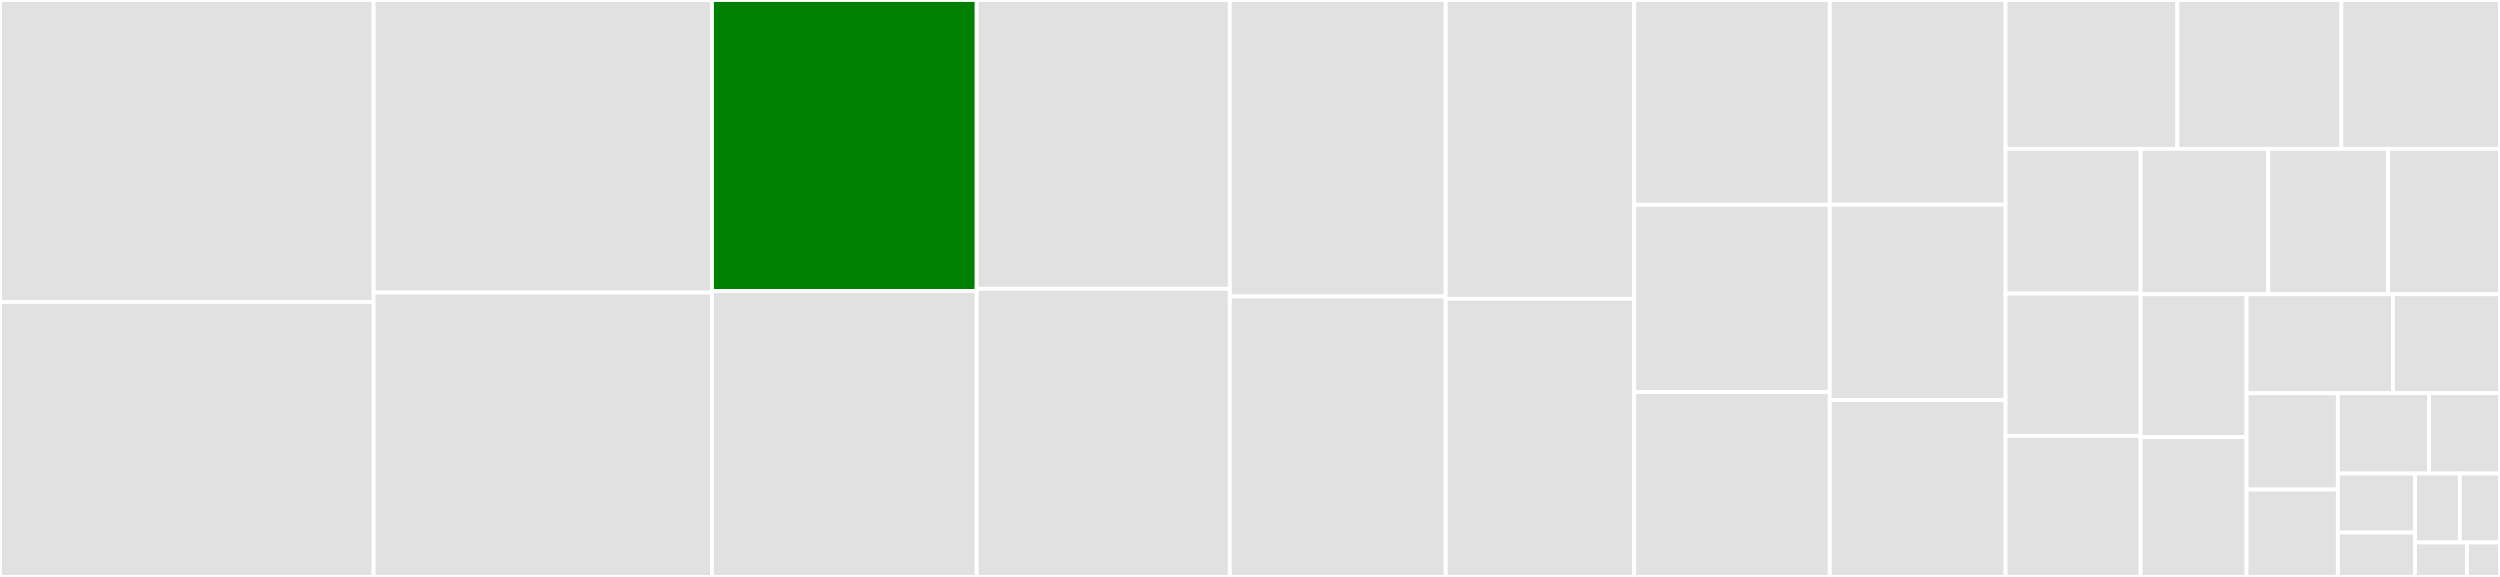 <svg baseProfile="full" width="650" height="150" viewBox="0 0 650 150" version="1.1"
xmlns="http://www.w3.org/2000/svg" xmlns:ev="http://www.w3.org/2001/xml-events"
xmlns:xlink="http://www.w3.org/1999/xlink">

<rect x="0" y="0" width="650" height="150" fill="#333333" stroke="none"/>

<style>rect.s{mask:url(#mask);}</style>
<defs>
  <pattern id="white" width="4" height="4" patternUnits="userSpaceOnUse" patternTransform="rotate(45)">
    <rect width="2" height="2" transform="translate(0,0)" fill="white"></rect>
  </pattern>
  <mask id="mask">
    <rect x="0" y="0" width="100%" height="100%" fill="url(#white)"></rect>
  </mask>
</defs>

<rect x="0" y="0" width="97.144" height="78.512" fill="#e1e1e1" stroke="white" stroke-width="1" class=" tooltipped" data-content="web_urldispatcher.py"><title>web_urldispatcher.py</title></rect>
<rect x="0" y="78.512" width="97.144" height="71.488" fill="#e1e1e1" stroke="white" stroke-width="1" class=" tooltipped" data-content="connector.py"><title>connector.py</title></rect>
<rect x="97.144" y="0" width="87.973" height="76.063" fill="#e1e1e1" stroke="white" stroke-width="1" class=" tooltipped" data-content="client_reqrep.py"><title>client_reqrep.py</title></rect>
<rect x="97.144" y="76.063" width="87.973" height="73.937" fill="#e1e1e1" stroke="white" stroke-width="1" class=" tooltipped" data-content="multipart.py"><title>multipart.py</title></rect>
<rect x="185.117" y="0" width="68.823" height="75.64" fill="green" stroke="white" stroke-width="1" class=" tooltipped" data-content="http_parser.py"><title>http_parser.py</title></rect>
<rect x="185.117" y="75.64" width="68.823" height="74.36" fill="#e1e1e1" stroke="white" stroke-width="1" class=" tooltipped" data-content="helpers.py"><title>helpers.py</title></rect>
<rect x="253.939" y="0" width="65.814" height="75.084" fill="#e1e1e1" stroke="white" stroke-width="1" class=" tooltipped" data-content="web_request.py"><title>web_request.py</title></rect>
<rect x="253.939" y="75.084" width="65.814" height="74.916" fill="#e1e1e1" stroke="white" stroke-width="1" class=" tooltipped" data-content="web_response.py"><title>web_response.py</title></rect>
<rect x="319.754" y="0" width="56.129" height="77.059" fill="#e1e1e1" stroke="white" stroke-width="1" class=" tooltipped" data-content="streams.py"><title>streams.py</title></rect>
<rect x="319.754" y="77.059" width="56.129" height="72.941" fill="#e1e1e1" stroke="white" stroke-width="1" class=" tooltipped" data-content="http_websocket.py"><title>http_websocket.py</title></rect>
<rect x="375.883" y="0" width="49.012" height="77.695" fill="#e1e1e1" stroke="white" stroke-width="1" class=" tooltipped" data-content="web_protocol.py"><title>web_protocol.py</title></rect>
<rect x="375.883" y="77.695" width="49.012" height="72.305" fill="#e1e1e1" stroke="white" stroke-width="1" class=" tooltipped" data-content="test_utils.py"><title>test_utils.py</title></rect>
<rect x="424.896" y="0" width="50.847" height="53.247" fill="#e1e1e1" stroke="white" stroke-width="1" class=" tooltipped" data-content="cookiejar.py"><title>cookiejar.py</title></rect>
<rect x="424.896" y="53.247" width="50.847" height="48.701" fill="#e1e1e1" stroke="white" stroke-width="1" class=" tooltipped" data-content="web_app.py"><title>web_app.py</title></rect>
<rect x="424.896" y="101.948" width="50.847" height="48.052" fill="#e1e1e1" stroke="white" stroke-width="1" class=" tooltipped" data-content="web_runner.py"><title>web_runner.py</title></rect>
<rect x="475.742" y="0" width="45.711" height="53.21" fill="#e1e1e1" stroke="white" stroke-width="1" class=" tooltipped" data-content="payload.py"><title>payload.py</title></rect>
<rect x="475.742" y="53.21" width="45.711" height="50.803" fill="#e1e1e1" stroke="white" stroke-width="1" class=" tooltipped" data-content="web_exceptions.py"><title>web_exceptions.py</title></rect>
<rect x="475.742" y="104.013" width="45.711" height="45.987" fill="#e1e1e1" stroke="white" stroke-width="1" class=" tooltipped" data-content="tracing.py"><title>tracing.py</title></rect>
<rect x="521.453" y="0" width="44.65" height="38.699" fill="#e1e1e1" stroke="white" stroke-width="1" class=" tooltipped" data-content="pytest_plugin.py"><title>pytest_plugin.py</title></rect>
<rect x="566.103" y="0" width="42.659" height="38.699" fill="#e1e1e1" stroke="white" stroke-width="1" class=" tooltipped" data-content="client_proto.py"><title>client_proto.py</title></rect>
<rect x="608.763" y="0" width="41.237" height="38.699" fill="#e1e1e1" stroke="white" stroke-width="1" class=" tooltipped" data-content="web_fileresponse.py"><title>web_fileresponse.py</title></rect>
<rect x="521.453" y="38.699" width="35.103" height="37.623" fill="#e1e1e1" stroke="white" stroke-width="1" class=" tooltipped" data-content="client_exceptions.py"><title>client_exceptions.py</title></rect>
<rect x="521.453" y="76.322" width="35.103" height="36.996" fill="#e1e1e1" stroke="white" stroke-width="1" class=" tooltipped" data-content="worker.py"><title>worker.py</title></rect>
<rect x="521.453" y="113.318" width="35.103" height="36.682" fill="#e1e1e1" stroke="white" stroke-width="1" class=" tooltipped" data-content="web.py"><title>web.py</title></rect>
<rect x="556.556" y="38.699" width="33.186" height="37.807" fill="#e1e1e1" stroke="white" stroke-width="1" class=" tooltipped" data-content="http_writer.py"><title>http_writer.py</title></rect>
<rect x="589.742" y="38.699" width="31.148" height="37.807" fill="#e1e1e1" stroke="white" stroke-width="1" class=" tooltipped" data-content="web_routedef.py"><title>web_routedef.py</title></rect>
<rect x="620.89" y="38.699" width="29.11" height="37.807" fill="#e1e1e1" stroke="white" stroke-width="1" class=" tooltipped" data-content="web_log.py"><title>web_log.py</title></rect>
<rect x="556.556" y="76.506" width="27.554" height="37.147" fill="#e1e1e1" stroke="white" stroke-width="1" class=" tooltipped" data-content="formdata.py"><title>formdata.py</title></rect>
<rect x="556.556" y="113.652" width="27.554" height="36.348" fill="#e1e1e1" stroke="white" stroke-width="1" class=" tooltipped" data-content="hdrs.py"><title>hdrs.py</title></rect>
<rect x="584.11" y="76.506" width="38.079" height="25.723" fill="#e1e1e1" stroke="white" stroke-width="1" class=" tooltipped" data-content="abc.py"><title>abc.py</title></rect>
<rect x="622.189" y="76.506" width="27.811" height="25.723" fill="#e1e1e1" stroke="white" stroke-width="1" class=" tooltipped" data-content="base_protocol.py"><title>base_protocol.py</title></rect>
<rect x="584.11" y="102.229" width="23.73" height="25.045" fill="#e1e1e1" stroke="white" stroke-width="1" class=" tooltipped" data-content="web_middlewares.py"><title>web_middlewares.py</title></rect>
<rect x="584.11" y="127.274" width="23.73" height="22.726" fill="#e1e1e1" stroke="white" stroke-width="1" class=" tooltipped" data-content="http_exceptions.py"><title>http_exceptions.py</title></rect>
<rect x="607.84" y="102.229" width="23.715" height="20.884" fill="#e1e1e1" stroke="white" stroke-width="1" class=" tooltipped" data-content="resolver.py"><title>resolver.py</title></rect>
<rect x="631.555" y="102.229" width="18.445" height="20.884" fill="#e1e1e1" stroke="white" stroke-width="1" class=" tooltipped" data-content="web_server.py"><title>web_server.py</title></rect>
<rect x="607.84" y="123.112" width="20.057" height="15.364" fill="#e1e1e1" stroke="white" stroke-width="1" class=" tooltipped" data-content="locks.py"><title>locks.py</title></rect>
<rect x="607.84" y="138.477" width="20.057" height="11.523" fill="#e1e1e1" stroke="white" stroke-width="1" class=" tooltipped" data-content="typedefs.py"><title>typedefs.py</title></rect>
<rect x="627.897" y="123.112" width="11.666" height="17.925" fill="#e1e1e1" stroke="white" stroke-width="1" class=" tooltipped" data-content="tcp_helpers.py"><title>tcp_helpers.py</title></rect>
<rect x="639.562" y="123.112" width="10.438" height="17.925" fill="#e1e1e1" stroke="white" stroke-width="1" class=" tooltipped" data-content="__init__.py"><title>__init__.py</title></rect>
<rect x="627.897" y="141.037" width="13.508" height="8.963" fill="#e1e1e1" stroke="white" stroke-width="1" class=" tooltipped" data-content="http.py"><title>http.py</title></rect>
<rect x="641.404" y="141.037" width="8.596" height="8.963" fill="#e1e1e1" stroke="white" stroke-width="1" class=" tooltipped" data-content="log.py"><title>log.py</title></rect>
</svg>